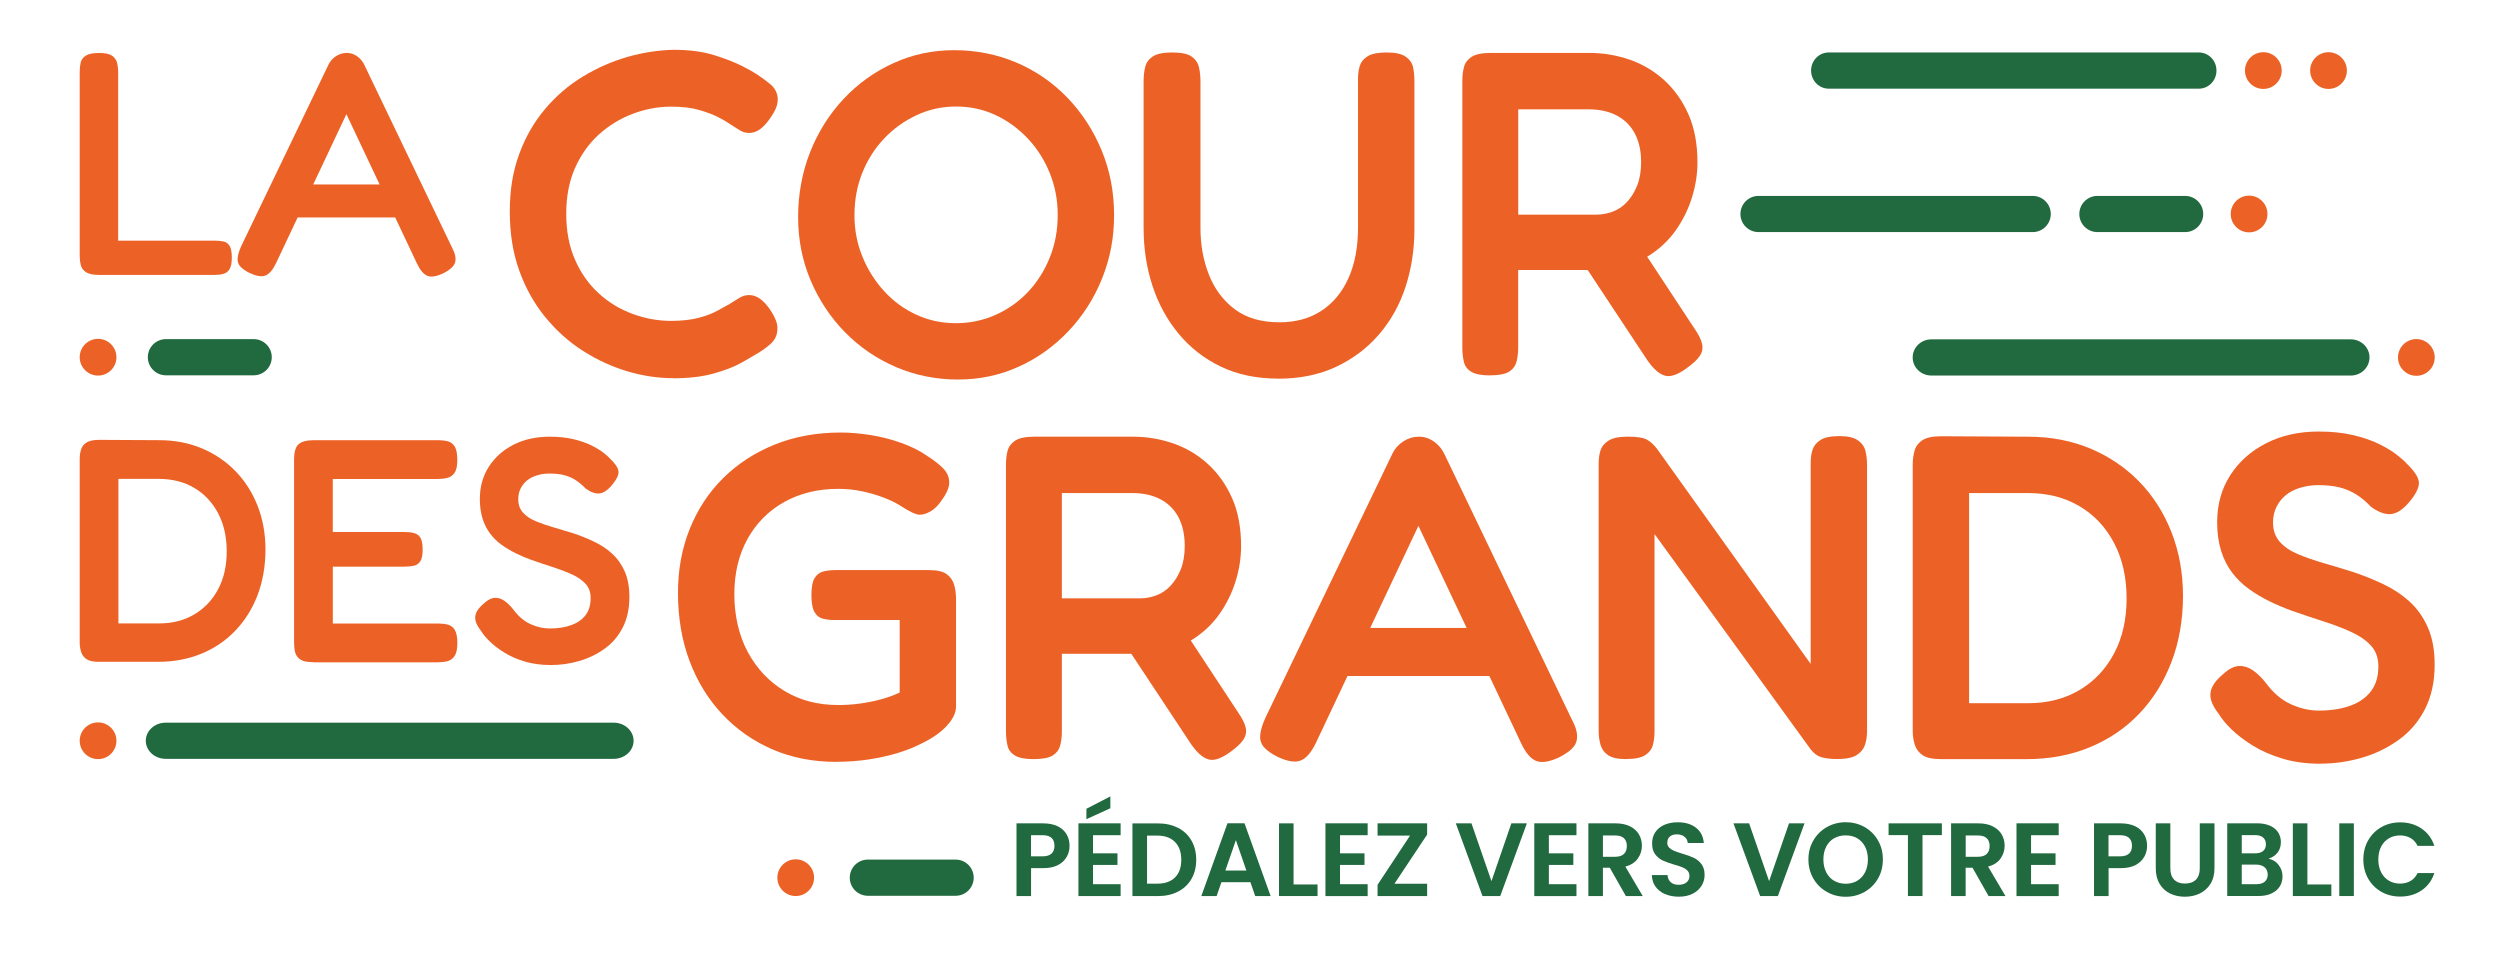 <svg xmlns="http://www.w3.org/2000/svg" id="Calque_1" viewBox="0 0 552.68 210.72"><defs><style>      .st0 {        fill: #ec6226;      }      .st1 {        fill: #21693f;      }    </style></defs><path class="st0" d="M21.97,60.78c-1.36,0-2.34-.2-2.95-.6-.61-.4-1-.93-1.16-1.58-.16-.65-.24-1.36-.24-2.11V15.99c0-.79.07-1.51.21-2.14.14-.63.52-1.15,1.13-1.54.6-.4,1.59-.6,2.95-.6s2.26.2,2.84.6c.59.4.96.91,1.12,1.54.16.63.25,1.35.25,2.14v37.21h21.34c.7,0,1.35.06,1.93.18.58.12,1.04.44,1.37.98.33.54.49,1.39.49,2.56s-.16,2.03-.49,2.56c-.32.54-.77.89-1.33,1.05-.56.17-1.19.25-1.89.25h-25.56Z"></path><path class="st0" d="M99.97,54.81c.47.89.72,1.68.74,2.35.02.68-.18,1.27-.6,1.75-.42.49-1.12,1-2.11,1.51-1.5.7-2.67.89-3.51.56-.84-.33-1.61-1.24-2.32-2.74l-15.59-33-15.58,33c-.7,1.45-1.48,2.34-2.32,2.67-.84.33-2.01.14-3.51-.56-.93-.47-1.63-.96-2.07-1.47-.45-.51-.64-1.13-.56-1.86.07-.73.34-1.6.8-2.63l19.31-40.16c.37-.75.92-1.36,1.65-1.83.73-.46,1.51-.7,2.36-.7.56,0,1.07.11,1.55.32.46.21.9.5,1.3.88.4.38.74.84,1.02,1.41l19.45,40.51ZM64.09,48.08l3.37-7.3h18.32l3.3,7.3h-24.99Z"></path><path class="st0" d="M148.75,83.6c-3.33,0-6.71-.51-10.11-1.53-3.4-1.02-6.65-2.52-9.75-4.49-3.1-1.97-5.87-4.46-8.33-7.45-2.45-2.99-4.38-6.43-5.77-10.31-1.4-3.88-2.09-8.24-2.09-13.07s.7-8.93,2.09-12.71c1.39-3.78,3.3-7.1,5.72-9.96,2.42-2.86,5.19-5.24,8.33-7.15,3.13-1.9,6.41-3.35,9.85-4.34,3.43-.98,6.86-1.51,10.26-1.58,3.4,0,6.36.39,8.89,1.17,2.52.79,4.57,1.58,6.18,2.4,1.6.82,2.64,1.4,3.12,1.74,1.08.68,2.14,1.45,3.16,2.3,1.02.85,1.57,1.92,1.64,3.22,0,.75-.14,1.45-.41,2.09-.27.65-.65,1.31-1.12,1.99-.82,1.22-1.62,2.11-2.4,2.66-.79.55-1.58.82-2.4.82-.75,0-1.45-.21-2.09-.61s-1.45-.92-2.4-1.53c-.48-.34-1.25-.78-2.3-1.33-1.05-.55-2.43-1.07-4.13-1.58-1.7-.51-3.81-.77-6.33-.77-2.86,0-5.68.53-8.48,1.58-2.79,1.06-5.29,2.59-7.5,4.59-2.21,2.01-3.97,4.48-5.26,7.4-1.3,2.93-1.94,6.3-1.94,10.11s.64,7.2,1.94,10.16c1.29,2.96,3.05,5.44,5.26,7.45,2.21,2.01,4.71,3.52,7.5,4.54,2.79,1.02,5.62,1.53,8.48,1.53,2.31,0,4.32-.22,6.03-.66,1.7-.44,3.13-.98,4.29-1.63,1.15-.65,2.04-1.14,2.66-1.48.75-.48,1.46-.92,2.14-1.33.68-.41,1.39-.61,2.14-.61.82,0,1.61.27,2.4.82.78.55,1.58,1.43,2.4,2.66.47.75.85,1.46,1.12,2.15.27.68.37,1.4.31,2.14-.07,1.22-.6,2.26-1.58,3.11-.98.85-2.03,1.58-3.11,2.2-.55.34-1.6.95-3.17,1.84-1.57.89-3.61,1.69-6.13,2.4-2.52.72-5.55,1.08-9.09,1.08Z"></path><path class="st0" d="M211.87,83.91c-4.9,0-9.5-.92-13.79-2.76-4.29-1.84-8.05-4.41-11.28-7.71-3.23-3.3-5.77-7.13-7.61-11.49-1.84-4.36-2.75-9.02-2.75-13.99s.89-9.89,2.66-14.35c1.77-4.46,4.24-8.37,7.4-11.75,3.16-3.37,6.84-6.01,11.03-7.91,4.19-1.91,8.66-2.86,13.43-2.86s9.5.92,13.79,2.76c4.29,1.84,8.03,4.43,11.24,7.76,3.2,3.34,5.72,7.22,7.55,11.64,1.84,4.43,2.75,9.19,2.75,14.3s-.89,9.65-2.66,14.04c-1.77,4.39-4.25,8.27-7.45,11.64-3.2,3.37-6.87,5.99-11.03,7.86-4.16,1.87-8.58,2.81-13.28,2.81ZM211.26,71.45c3.13,0,6.07-.61,8.83-1.84,2.75-1.22,5.15-2.93,7.2-5.1,2.04-2.18,3.64-4.72,4.8-7.61,1.16-2.9,1.74-6.01,1.74-9.35s-.58-6.35-1.74-9.24c-1.16-2.89-2.77-5.45-4.85-7.66-2.08-2.21-4.46-3.95-7.15-5.21-2.69-1.26-5.6-1.89-8.73-1.89s-5.96.63-8.68,1.89c-2.72,1.26-5.12,2.98-7.2,5.16-2.08,2.18-3.69,4.72-4.85,7.61-1.16,2.9-1.73,6.01-1.73,9.34s.59,6.35,1.78,9.24c1.19,2.9,2.81,5.45,4.86,7.66,2.04,2.21,4.41,3.93,7.09,5.15,2.69,1.23,5.57,1.84,8.63,1.84Z"></path><path class="st0" d="M282.53,83.7c-4.76,0-8.98-.89-12.66-2.66-3.68-1.77-6.79-4.2-9.34-7.3-2.56-3.09-4.48-6.64-5.77-10.62-1.3-3.98-1.94-8.22-1.94-12.72V17.94c0-1.16.12-2.21.36-3.17.24-.95.8-1.72,1.68-2.3.89-.58,2.32-.87,4.29-.87s3.39.29,4.24.87c.85.58,1.4,1.34,1.64,2.3.24.95.36,2.04.36,3.27v32.37c0,3.75.63,7.2,1.89,10.37,1.26,3.17,3.17,5.7,5.72,7.61,2.56,1.91,5.84,2.86,9.86,2.86,3.6,0,6.7-.85,9.29-2.56,2.59-1.7,4.58-4.12,5.98-7.25,1.4-3.13,2.09-6.84,2.09-11.13V17.32c0-1.02.14-1.96.41-2.81.27-.85.85-1.55,1.74-2.09.89-.54,2.28-.82,4.19-.82s3.3.31,4.18.92c.89.61,1.43,1.38,1.64,2.3.2.92.31,1.99.31,3.22v32.58c0,4.49-.65,8.73-1.94,12.72-1.29,3.98-3.23,7.49-5.82,10.52-2.59,3.03-5.75,5.43-9.49,7.2-3.75,1.77-8.03,2.66-12.87,2.66Z"></path><path class="st0" d="M329.41,82.99c-1.91,0-3.3-.27-4.19-.82-.89-.55-1.43-1.31-1.63-2.3-.21-.98-.31-2.02-.31-3.11V17.83c0-1.09.12-2.09.36-3.01.24-.92.8-1.67,1.69-2.25.89-.58,2.28-.87,4.18-.87h21.86c3.06,0,6.02.5,8.88,1.48,2.86.99,5.41,2.5,7.66,4.54,2.24,2.04,4.03,4.56,5.36,7.56,1.33,3,1.99,6.54,1.99,10.62,0,2.59-.41,5.19-1.23,7.81-.82,2.62-2.03,5.05-3.63,7.3-1.6,2.24-3.64,4.14-6.13,5.67-2.49,1.53-5.36,2.54-8.63,3.01h-20.01v17.16c0,1.09-.12,2.11-.36,3.06-.24.95-.79,1.7-1.63,2.25-.85.54-2.26.82-4.24.82ZM335.64,47.45h17.25c1.23,0,2.44-.22,3.63-.66,1.19-.44,2.24-1.16,3.17-2.14.92-.99,1.66-2.2,2.24-3.63.58-1.43.87-3.17.87-5.21,0-2.45-.46-4.54-1.38-6.28-.92-1.74-2.24-3.06-3.98-3.98-1.74-.92-3.83-1.38-6.28-1.38h-15.52v23.28ZM372.81,81.45c-1.98,1.43-3.57,1.96-4.8,1.58-1.22-.37-2.49-1.48-3.78-3.32l-17.15-25.94,13.89-1.84,13.58,20.63c.95,1.36,1.53,2.52,1.73,3.47.21.95.04,1.84-.51,2.66-.54.82-1.53,1.74-2.96,2.75Z"></path><path class="st0" d="M21.9,146.32c-1.27,0-2.19-.2-2.77-.6-.59-.4-.98-.92-1.19-1.58-.21-.65-.32-1.36-.32-2.1v-40.51c0-.75.09-1.45.28-2.11.19-.65.59-1.18,1.2-1.58.6-.4,1.56-.6,2.87-.6l13.2.07c3.42,0,6.55.6,9.41,1.79,2.85,1.19,5.34,2.87,7.44,5.02,2.11,2.15,3.75,4.72,4.92,7.69,1.17,2.97,1.75,6.21,1.75,9.72s-.59,7-1.75,10.04c-1.17,3.04-2.81,5.66-4.92,7.86-2.11,2.2-4.61,3.9-7.51,5.09-2.9,1.19-6.08,1.79-9.55,1.79h-13.06ZM26.18,137.82h8.99c2.95,0,5.55-.67,7.79-2,2.25-1.33,4-3.19,5.27-5.58,1.27-2.39,1.89-5.17,1.89-8.36s-.63-5.98-1.89-8.39c-1.27-2.41-3.02-4.28-5.27-5.62-2.24-1.33-4.87-2-7.86-2h-8.92v31.94Z"></path><path class="st0" d="M69.29,146.39c-1.36,0-2.33-.2-2.91-.6-.59-.4-.96-.93-1.13-1.58-.16-.65-.24-1.38-.24-2.18v-40.44c0-1.64.32-2.76.98-3.37.65-.61,1.82-.91,3.51-.91h27.31c.8,0,1.52.08,2.18.25.65.17,1.17.55,1.54,1.16.37.61.57,1.59.57,2.95s-.2,2.26-.6,2.84c-.4.59-.93.96-1.58,1.13-.65.17-1.38.25-2.18.25h-23.17v11.72h15.94c.8,0,1.48.08,2.07.25.59.16,1.04.5,1.37,1.02.32.52.49,1.41.49,2.67,0,1.13-.17,1.96-.49,2.49-.33.54-.8.88-1.4,1.02-.61.14-1.33.21-2.18.21h-15.79v12.57h23.24c.8,0,1.52.08,2.18.25.65.17,1.17.55,1.54,1.16.37.61.57,1.57.57,2.88s-.2,2.27-.6,2.88c-.4.61-.93.99-1.58,1.16-.65.17-1.38.25-2.18.25h-27.45Z"></path><path class="st0" d="M121.8,147.02c-2.15,0-4.08-.26-5.79-.77-1.71-.51-3.2-1.17-4.49-1.97-1.29-.79-2.36-1.61-3.23-2.46s-1.51-1.61-1.93-2.32c-.65-.84-1.07-1.59-1.23-2.25-.16-.66-.09-1.3.21-1.93.31-.63.88-1.3,1.72-2,.84-.75,1.63-1.13,2.35-1.16.73-.02,1.43.2,2.11.67.68.47,1.35,1.13,2,1.97,1.12,1.5,2.39,2.56,3.79,3.19,1.41.63,2.81.95,4.21.95,1.83,0,3.42-.25,4.77-.74,1.36-.49,2.41-1.23,3.16-2.21.75-.98,1.12-2.25,1.12-3.79,0-1.27-.37-2.31-1.12-3.13-.75-.82-1.76-1.52-3.05-2.11-1.29-.58-2.71-1.12-4.24-1.61-1.55-.49-3.12-1.02-4.71-1.58-1.17-.42-2.31-.9-3.4-1.44-1.1-.54-2.14-1.16-3.13-1.86-.98-.7-1.83-1.53-2.56-2.49-.72-.96-1.28-2.07-1.68-3.33-.4-1.27-.6-2.71-.6-4.35,0-2.67.65-5.03,1.97-7.09,1.31-2.06,3.12-3.69,5.44-4.88,2.31-1.19,4.99-1.79,8.03-1.79,1.92,0,3.64.18,5.16.53,1.52.35,2.83.8,3.93,1.33,1.1.54,2,1.08,2.71,1.62.7.54,1.22.99,1.54,1.37,1.13,1.08,1.75,1.99,1.86,2.74.12.75-.32,1.73-1.3,2.95-.98,1.22-1.93,1.88-2.85,2-.91.12-1.95-.25-3.12-1.09-.7-.75-1.44-1.37-2.21-1.86-.77-.49-1.61-.85-2.52-1.09-.92-.23-2-.35-3.27-.35-.93,0-1.84.13-2.71.39-.87.26-1.6.63-2.21,1.12-.6.49-1.08,1.09-1.43,1.79-.36.7-.53,1.5-.53,2.39,0,1.17.34,2.14,1.02,2.91.68.77,1.61,1.41,2.77,1.9,1.17.49,2.48.95,3.93,1.37,1.45.42,2.92.87,4.43,1.33,1.55.51,3.07,1.12,4.56,1.83,1.5.7,2.83,1.58,4,2.63,1.17,1.05,2.11,2.37,2.81,3.93.7,1.57,1.05,3.47,1.05,5.72,0,2.57-.49,4.82-1.48,6.74-.98,1.92-2.33,3.49-4.04,4.7-1.71,1.22-3.58,2.12-5.62,2.7-2.03.59-4.11.88-6.21.88Z"></path><path class="st0" d="M184.91,168.43c-5.17,0-9.89-.92-14.14-2.76-4.26-1.84-7.95-4.43-11.08-7.76-3.14-3.33-5.55-7.26-7.25-11.79-1.7-4.53-2.56-9.55-2.56-15.07,0-5.1.87-9.82,2.61-14.14,1.73-4.32,4.2-8.07,7.4-11.23,3.2-3.17,6.99-5.63,11.39-7.4,4.39-1.77,9.24-2.66,14.55-2.66,2.11,0,4.33.19,6.64.56,2.31.37,4.58.95,6.79,1.74,2.21.79,4.13,1.75,5.77,2.91,1.3.82,2.4,1.67,3.32,2.55.92.89,1.41,1.87,1.48,2.96.07.55-.03,1.17-.31,1.89-.27.71-.68,1.45-1.22,2.19-.75,1.16-1.57,2.01-2.46,2.55-.89.55-1.73.82-2.55.82-.41,0-.97-.17-1.68-.51-.72-.34-1.65-.89-2.81-1.63-.89-.55-2.03-1.09-3.42-1.64-1.4-.54-2.96-1-4.7-1.38-1.73-.37-3.52-.56-5.36-.56-4.49,0-8.48.97-11.95,2.91-3.47,1.94-6.18,4.66-8.12,8.17-1.94,3.51-2.91,7.57-2.91,12.2s.98,9.09,2.96,12.77c1.98,3.67,4.68,6.55,8.12,8.63,3.43,2.08,7.4,3.11,11.89,3.11,1.56,0,3.14-.1,4.7-.31,1.56-.21,3.12-.51,4.64-.92,1.53-.41,2.95-.92,4.24-1.53v-16.03h-14.4c-.95,0-1.82-.1-2.61-.31-.78-.2-1.4-.69-1.83-1.48-.45-.78-.67-2.02-.67-3.73s.24-3.03.72-3.78c.47-.75,1.1-1.22,1.89-1.43.78-.2,1.65-.31,2.61-.31h20.83c1.77,0,3.06.31,3.88.92.82.61,1.36,1.4,1.63,2.35.27.96.41,2.01.41,3.17v23.69c0,1.37-.66,2.78-1.99,4.24-1.33,1.46-3.19,2.78-5.57,3.93-1.57.82-3.35,1.53-5.36,2.14-2.01.61-4.16,1.09-6.44,1.43-2.28.34-4.64.51-7.09.51Z"></path><path class="st0" d="M228.52,167.82c-1.91,0-3.3-.27-4.19-.82-.89-.55-1.43-1.31-1.63-2.3-.21-.98-.31-2.02-.31-3.11v-58.92c0-1.09.12-2.09.36-3.01.24-.92.8-1.67,1.68-2.25.89-.58,2.28-.87,4.19-.87h21.85c3.07,0,6.03.5,8.89,1.48,2.85.99,5.41,2.5,7.65,4.54,2.25,2.04,4.04,4.56,5.37,7.56,1.33,3,1.99,6.54,1.99,10.62,0,2.59-.41,5.19-1.23,7.81-.82,2.62-2.03,5.05-3.62,7.3-1.6,2.24-3.65,4.14-6.13,5.67-2.49,1.53-5.36,2.54-8.63,3.01h-20.01v17.16c0,1.09-.12,2.11-.36,3.06-.24.95-.79,1.7-1.63,2.25-.85.54-2.27.82-4.24.82ZM234.74,132.28h17.26c1.23,0,2.43-.22,3.63-.66,1.19-.44,2.24-1.16,3.16-2.14.92-.99,1.67-2.2,2.25-3.63.58-1.43.87-3.17.87-5.21,0-2.45-.46-4.54-1.38-6.28-.92-1.74-2.24-3.06-3.98-3.98-1.74-.92-3.83-1.38-6.28-1.38h-15.52v23.28ZM271.92,166.29c-1.98,1.43-3.58,1.96-4.8,1.58-1.23-.37-2.49-1.48-3.78-3.32l-17.16-25.94,13.89-1.84,13.58,20.63c.95,1.36,1.53,2.52,1.74,3.47.21.95.03,1.84-.51,2.66-.55.82-1.53,1.74-2.96,2.75Z"></path><path class="st0" d="M347.59,159.24c.68,1.3,1.04,2.44,1.07,3.42.04.99-.26,1.84-.87,2.55-.61.72-1.63,1.45-3.07,2.2-2.18,1.02-3.88,1.29-5.1.82-1.22-.48-2.35-1.8-3.37-3.98l-22.68-48-22.67,48c-1.02,2.11-2.14,3.4-3.37,3.88-1.22.48-2.92.21-5.1-.82-1.36-.68-2.36-1.39-3.01-2.14-.65-.75-.92-1.65-.82-2.71.1-1.06.49-2.33,1.17-3.83l28.09-58.42c.54-1.09,1.34-1.97,2.4-2.65,1.05-.68,2.19-1.02,3.42-1.02.82,0,1.56.15,2.24.46.68.31,1.31.73,1.89,1.28.58.55,1.07,1.22,1.48,2.04l28.29,58.92ZM295.4,149.44l4.9-10.62h26.66l4.8,10.62h-36.36Z"></path><path class="st0" d="M359.54,167.82c-1.84,0-3.18-.29-4.03-.87-.85-.58-1.41-1.34-1.68-2.3-.27-.95-.41-1.97-.41-3.06v-59.13c0-1.09.14-2.06.41-2.91.27-.85.87-1.57,1.78-2.15.92-.58,2.33-.87,4.24-.87,2.04,0,3.46.22,4.24.66.79.44,1.51,1.11,2.2,1.99l34,47.59v-44.43c0-1.09.14-2.06.41-2.91.27-.85.85-1.57,1.74-2.15.88-.58,2.28-.87,4.18-.87s3.2.31,4.09.92c.88.61,1.45,1.4,1.68,2.35.24.96.36,1.98.36,3.06v58.93c0,1.09-.15,2.09-.46,3.01-.31.92-.92,1.67-1.84,2.25-.92.58-2.34.87-4.24.87-1.5,0-2.69-.14-3.58-.41-.89-.27-1.66-.85-2.35-1.74l-34.51-47.59v43.61c0,1.09-.12,2.09-.36,3.01-.24.92-.8,1.67-1.68,2.25-.89.58-2.28.87-4.19.87Z"></path><path class="st0" d="M429.08,167.82c-1.84,0-3.19-.29-4.04-.87-.85-.58-1.43-1.34-1.73-2.3-.31-.95-.46-1.97-.46-3.06v-58.92c0-1.09.14-2.11.41-3.06.27-.95.85-1.72,1.73-2.3.89-.58,2.28-.87,4.19-.87l19.2.1c4.97,0,9.53.87,13.69,2.6,4.15,1.74,7.76,4.17,10.82,7.3,3.07,3.13,5.45,6.86,7.15,11.18,1.7,4.33,2.56,9.04,2.56,14.15s-.85,10.18-2.56,14.6c-1.7,4.43-4.08,8.24-7.15,11.44-3.06,3.2-6.71,5.67-10.93,7.4-4.22,1.74-8.85,2.61-13.89,2.61h-18.99ZM435.31,155.46h13.07c4.29,0,8.07-.97,11.34-2.91,3.27-1.94,5.82-4.65,7.66-8.12,1.84-3.47,2.75-7.52,2.75-12.15s-.92-8.7-2.75-12.2c-1.84-3.51-4.39-6.23-7.66-8.17-3.27-1.94-7.08-2.91-11.44-2.91h-12.97v46.46Z"></path><path class="st0" d="M513.02,168.84c-3.13,0-5.94-.38-8.42-1.13-2.49-.75-4.67-1.7-6.54-2.86-1.87-1.16-3.44-2.35-4.7-3.57-1.26-1.22-2.19-2.35-2.8-3.37-.95-1.22-1.55-2.31-1.79-3.27-.24-.95-.14-1.89.31-2.81.44-.92,1.28-1.89,2.51-2.91,1.22-1.09,2.36-1.65,3.42-1.69,1.05-.03,2.08.29,3.06.97.98.68,1.96,1.64,2.91,2.86,1.63,2.18,3.47,3.73,5.52,4.65,2.04.92,4.08,1.38,6.13,1.38,2.66,0,4.97-.36,6.94-1.07,1.98-.71,3.5-1.79,4.59-3.22s1.63-3.27,1.63-5.51c0-1.84-.54-3.35-1.63-4.55-1.09-1.19-2.57-2.21-4.44-3.06-1.87-.85-3.93-1.63-6.18-2.35-2.24-.72-4.53-1.48-6.84-2.3-1.71-.61-3.36-1.31-4.96-2.09-1.6-.78-3.12-1.69-4.54-2.71-1.43-1.02-2.67-2.23-3.73-3.62-1.06-1.39-1.88-3.01-2.45-4.85-.58-1.84-.87-3.95-.87-6.33,0-3.88.95-7.32,2.86-10.32,1.91-2.99,4.54-5.36,7.92-7.1,3.37-1.74,7.27-2.61,11.69-2.61,2.79,0,5.29.26,7.5.77,2.21.51,4.12,1.16,5.72,1.94,1.6.78,2.9,1.57,3.93,2.35,1.02.79,1.77,1.45,2.25,1.99,1.63,1.57,2.54,2.9,2.71,3.98.17,1.09-.46,2.52-1.89,4.29-1.43,1.77-2.81,2.74-4.14,2.91-1.33.17-2.84-.36-4.54-1.58-1.02-1.09-2.09-1.99-3.22-2.71-1.12-.71-2.35-1.24-3.68-1.58-1.33-.34-2.91-.51-4.75-.51-1.36,0-2.67.19-3.93.56-1.27.37-2.34.92-3.22,1.63-.89.71-1.58,1.58-2.09,2.61-.51,1.02-.77,2.18-.77,3.47,0,1.7.49,3.11,1.48,4.24.99,1.12,2.33,2.04,4.03,2.75,1.7.72,3.61,1.38,5.72,1.99,2.11.61,4.25,1.26,6.43,1.94,2.25.75,4.46,1.63,6.64,2.66,2.18,1.02,4.12,2.3,5.82,3.83,1.7,1.53,3.07,3.44,4.08,5.72,1.02,2.28,1.53,5.05,1.53,8.32,0,3.75-.72,7.01-2.14,9.8-1.43,2.79-3.38,5.07-5.87,6.84-2.49,1.77-5.21,3.08-8.17,3.93-2.96.85-5.97,1.28-9.04,1.28Z"></path><g><path class="st1" d="M235.82,189.41c-.4.75-1.04,1.36-1.91,1.82-.87.46-1.96.69-3.28.69h-2.69v6.17h-3.22v-16.07h5.92c1.24,0,2.3.22,3.18.64.87.43,1.53,1.02,1.97,1.77.44.75.66,1.6.66,2.56,0,.86-.2,1.67-.61,2.42ZM232.47,188.71c.43-.41.64-.98.64-1.72,0-1.56-.87-2.35-2.62-2.35h-2.56v4.67h2.56c.89,0,1.55-.2,1.98-.61Z"></path><path class="st1" d="M241.63,184.62v4.03h5.41v2.56h-5.41v4.26h6.11v2.63h-9.33v-16.09h9.33v2.63h-6.11ZM245.47,178.68l-5.3,2.42v-2.3l5.3-2.74v2.63Z"></path><path class="st1" d="M260.43,183.01c1.28.66,2.27,1.6,2.97,2.82.7,1.22,1.05,2.64,1.05,4.25s-.35,3.02-1.05,4.23c-.7,1.2-1.69,2.14-2.97,2.8-1.28.66-2.77.99-4.46.99h-5.62v-16.07h5.62c1.69,0,3.17.33,4.46.99ZM259.77,193.97c.92-.92,1.38-2.22,1.38-3.89s-.46-2.98-1.38-3.93c-.92-.94-2.23-1.42-3.91-1.42h-2.28v10.62h2.28c1.69,0,2.99-.46,3.91-1.38Z"></path><path class="st1" d="M276.42,195.03h-6.4l-1.06,3.06h-3.38l5.78-16.09h3.76l5.78,16.09h-3.41l-1.06-3.06ZM275.54,192.45l-2.32-6.72-2.33,6.72h4.65Z"></path><path class="st1" d="M285.97,195.53h5.3v2.56h-8.52v-16.07h3.22v13.52Z"></path><path class="st1" d="M296.24,184.62v4.03h5.41v2.56h-5.41v4.26h6.11v2.63h-9.33v-16.09h9.33v2.63h-6.11Z"></path><path class="st1" d="M308.27,195.37h7.23v2.72h-10.96v-2.49l7.18-10.87h-7.18v-2.72h10.96v2.49l-7.23,10.87Z"></path><path class="st1" d="M337.55,182.02l-5.89,16.07h-3.92l-5.9-16.07h3.46l4.42,12.78,4.4-12.78h3.43Z"></path><path class="st1" d="M342.41,184.62v4.03h5.41v2.56h-5.41v4.26h6.1v2.63h-9.32v-16.09h9.32v2.63h-6.1Z"></path><path class="st1" d="M359.43,198.09l-3.55-6.26h-1.52v6.26h-3.22v-16.07h6.03c1.24,0,2.3.22,3.18.66.88.44,1.53,1.03,1.97,1.77.43.75.66,1.58.66,2.5,0,1.06-.31,2.01-.92,2.87-.61.85-1.53,1.44-2.74,1.76l3.85,6.52h-3.73ZM354.36,189.41h2.69c.87,0,1.53-.21,1.96-.63.43-.42.64-1.01.64-1.76s-.21-1.31-.64-1.71c-.43-.41-1.08-.61-1.96-.61h-2.69v4.72Z"></path><path class="st1" d="M368.12,197.67c-.9-.38-1.61-.94-2.13-1.66-.52-.72-.79-1.57-.81-2.56h3.46c.04.66.28,1.18.7,1.57.42.38,1,.58,1.74.58s1.34-.18,1.77-.54c.43-.36.64-.83.64-1.42,0-.47-.15-.87-.44-1.17-.29-.31-.66-.55-1.09-.73-.44-.18-1.04-.37-1.81-.59-1.04-.31-1.89-.61-2.54-.91-.65-.3-1.21-.75-1.68-1.36-.47-.61-.7-1.42-.7-2.43,0-.95.24-1.78.72-2.49.48-.7,1.14-1.25,2-1.62.86-.37,1.84-.56,2.95-.56,1.66,0,3.01.4,4.04,1.21,1.04.81,1.61,1.93,1.72,3.37h-3.55c-.03-.55-.27-1.01-.7-1.37-.43-.36-1.02-.54-1.74-.54-.63,0-1.13.16-1.51.48s-.57.79-.57,1.4c0,.43.14.79.43,1.07.28.28.64.51,1.06.69.42.18,1.02.38,1.78.61,1.04.31,1.9.61,2.56.92.66.31,1.23.77,1.7,1.38.48.61.72,1.42.72,2.42,0,.86-.22,1.66-.67,2.39s-1.1,1.32-1.96,1.76c-.86.44-1.88.66-3.07.66-1.12,0-2.13-.19-3.03-.58Z"></path><path class="st1" d="M398.93,182.02l-5.89,16.07h-3.92l-5.9-16.07h3.46l4.42,12.78,4.4-12.78h3.43Z"></path><path class="st1" d="M403.89,197.19c-1.26-.71-2.26-1.68-2.99-2.94-.73-1.25-1.11-2.67-1.11-4.25s.37-2.97,1.11-4.23c.74-1.25,1.74-2.23,2.99-2.94,1.26-.7,2.64-1.06,4.14-1.06s2.9.35,4.16,1.06c1.25.71,2.24,1.68,2.97,2.94.73,1.25,1.09,2.66,1.09,4.23s-.36,3-1.09,4.25c-.73,1.25-1.72,2.23-2.98,2.94-1.26.71-2.64,1.06-4.14,1.06s-2.89-.35-4.14-1.06ZM410.59,194.71c.73-.44,1.31-1.06,1.73-1.88.41-.81.62-1.76.62-2.83s-.21-2.01-.62-2.82c-.42-.81-.99-1.42-1.73-1.86-.74-.43-1.59-.64-2.56-.64s-1.83.22-2.57.64c-.75.43-1.32,1.05-1.74,1.86-.42.81-.62,1.75-.62,2.82s.21,2.02.62,2.83c.42.82.99,1.44,1.74,1.88.74.44,1.6.66,2.57.66s1.82-.22,2.56-.66Z"></path><path class="st1" d="M429.29,182.02v2.6h-4.28v13.47h-3.22v-13.47h-4.28v-2.6h11.79Z"></path><path class="st1" d="M439.62,198.09l-3.55-6.26h-1.52v6.26h-3.22v-16.07h6.03c1.24,0,2.3.22,3.18.66.87.44,1.53,1.03,1.97,1.77.44.75.66,1.58.66,2.5,0,1.06-.31,2.01-.92,2.87-.61.85-1.53,1.44-2.74,1.76l3.85,6.52h-3.73ZM434.56,189.41h2.69c.88,0,1.53-.21,1.96-.63.43-.42.64-1.01.64-1.76s-.21-1.31-.64-1.71c-.43-.41-1.08-.61-1.96-.61h-2.69v4.72Z"></path><path class="st1" d="M449.01,184.62v4.03h5.41v2.56h-5.41v4.26h6.11v2.63h-9.33v-16.09h9.33v2.63h-6.11Z"></path><path class="st1" d="M474.03,189.41c-.41.75-1.05,1.36-1.91,1.82-.87.46-1.96.69-3.28.69h-2.69v6.17h-3.22v-16.07h5.92c1.24,0,2.3.22,3.18.64.88.43,1.53,1.02,1.97,1.77.44.75.66,1.6.66,2.56,0,.86-.2,1.67-.61,2.42ZM470.68,188.71c.43-.41.64-.98.64-1.72,0-1.56-.88-2.35-2.63-2.35h-2.56v4.67h2.56c.89,0,1.55-.2,1.98-.61Z"></path><path class="st1" d="M479.8,182.02v9.95c0,1.09.28,1.92.85,2.5.57.58,1.36.86,2.39.86s1.85-.29,2.42-.86c.57-.58.85-1.41.85-2.5v-9.95h3.25v9.92c0,1.37-.3,2.52-.89,3.46-.59.94-1.38,1.65-2.37,2.13-.99.48-2.09.71-3.3.71s-2.29-.24-3.26-.71c-.97-.48-1.75-1.19-2.31-2.13-.57-.94-.85-2.1-.85-3.46v-9.92h3.23Z"></path><path class="st1" d="M503.72,191.2c.58.74.88,1.58.88,2.53,0,.86-.21,1.62-.63,2.27-.42.65-1.03,1.16-1.83,1.53-.8.37-1.74.55-2.83.55h-6.93v-16.07h6.63c1.09,0,2.03.18,2.82.53.79.35,1.39.84,1.8,1.47.4.63.61,1.34.61,2.14,0,.94-.25,1.72-.75,2.35-.5.63-1.17,1.08-1.99,1.34.91.17,1.65.62,2.23,1.36ZM495.59,188.65h2.95c.77,0,1.36-.17,1.77-.52.41-.34.62-.84.62-1.48s-.21-1.14-.62-1.5c-.42-.35-1-.53-1.77-.53h-2.95v4.03ZM500.67,194.91c.44-.37.66-.89.66-1.56s-.23-1.23-.69-1.62c-.46-.39-1.08-.59-1.87-.59h-3.18v4.33h3.25c.78,0,1.39-.18,1.83-.55Z"></path><path class="st1" d="M510.1,195.53h5.3v2.56h-8.52v-16.07h3.22v13.52Z"></path><path class="st1" d="M520.37,182.02v16.07h-3.22v-16.07h3.22Z"></path><path class="st1" d="M523.54,185.78c.71-1.25,1.69-2.23,2.92-2.93,1.24-.7,2.62-1.05,4.16-1.05,1.8,0,3.37.46,4.72,1.38,1.35.92,2.29,2.19,2.83,3.82h-3.71c-.37-.77-.88-1.34-1.55-1.73-.67-.38-1.44-.58-2.32-.58-.94,0-1.77.22-2.5.66-.73.44-1.3,1.05-1.7,1.85-.41.8-.61,1.74-.61,2.81s.2,1.99.61,2.8c.4.81.97,1.43,1.7,1.87.73.44,1.56.66,2.5.66.88,0,1.65-.2,2.32-.59.67-.39,1.18-.97,1.55-1.74h3.71c-.54,1.64-1.48,2.92-2.82,3.83-1.35.91-2.92,1.37-4.73,1.37-1.53,0-2.92-.35-4.16-1.05-1.23-.7-2.21-1.67-2.92-2.91-.71-1.24-1.07-2.66-1.07-4.24s.36-3,1.07-4.25Z"></path></g><circle class="st0" cx="175.91" cy="194.03" r="4.06"></circle><path class="st1" d="M211.26,198.03h-19.4c-2.21,0-4-1.79-4-4s1.79-4,4-4h19.4c2.21,0,4,1.79,4,4s-1.79,4-4,4Z"></path><g><circle class="st0" cx="534.19" cy="79.02" r="4.06"></circle><path class="st1" d="M519.7,83.02h-92.73c-2.28,0-4.13-1.79-4.13-4s1.85-4,4.13-4h92.73c2.28,0,4.13,1.79,4.13,4s-1.85,4-4.13,4Z"></path></g><g><circle class="st0" cx="21.68" cy="163.76" r="4.06"></circle><path class="st1" d="M36.64,159.76h99.02c2.43,0,4.41,1.79,4.41,4s-1.97,4-4.41,4H36.64c-2.43,0-4.41-1.79-4.41-4s1.97-4,4.41-4Z"></path></g><g><circle class="st0" cx="514.77" cy="15.6" r="4.06"></circle><circle class="st0" cx="500.36" cy="15.6" r="4.06"></circle><path class="st1" d="M486.12,19.6h-81.86c-2.14,0-3.88-1.79-3.88-4s1.74-4,3.88-4h81.86c2.14,0,3.88,1.79,3.88,4s-1.74,4-3.88,4Z"></path></g><g><circle class="st0" cx="497.21" cy="47.31" r="4.06"></circle><path class="st1" d="M449.37,51.31h-60.61c-2.21,0-4-1.79-4-4s1.79-4,4-4h60.61c2.21,0,4,1.79,4,4s-1.79,4-4,4Z"></path><path class="st1" d="M483.07,51.31h-19.39c-2.21,0-4-1.79-4-4s1.79-4,4-4h19.39c2.21,0,4,1.79,4,4s-1.79,4-4,4Z"></path></g><g><circle class="st0" cx="21.68" cy="78.97" r="4.06"></circle><path class="st1" d="M56.08,82.97h-19.4c-2.21,0-4-1.79-4-4s1.79-4,4-4h19.4c2.21,0,4,1.79,4,4s-1.79,4-4,4Z"></path></g></svg>